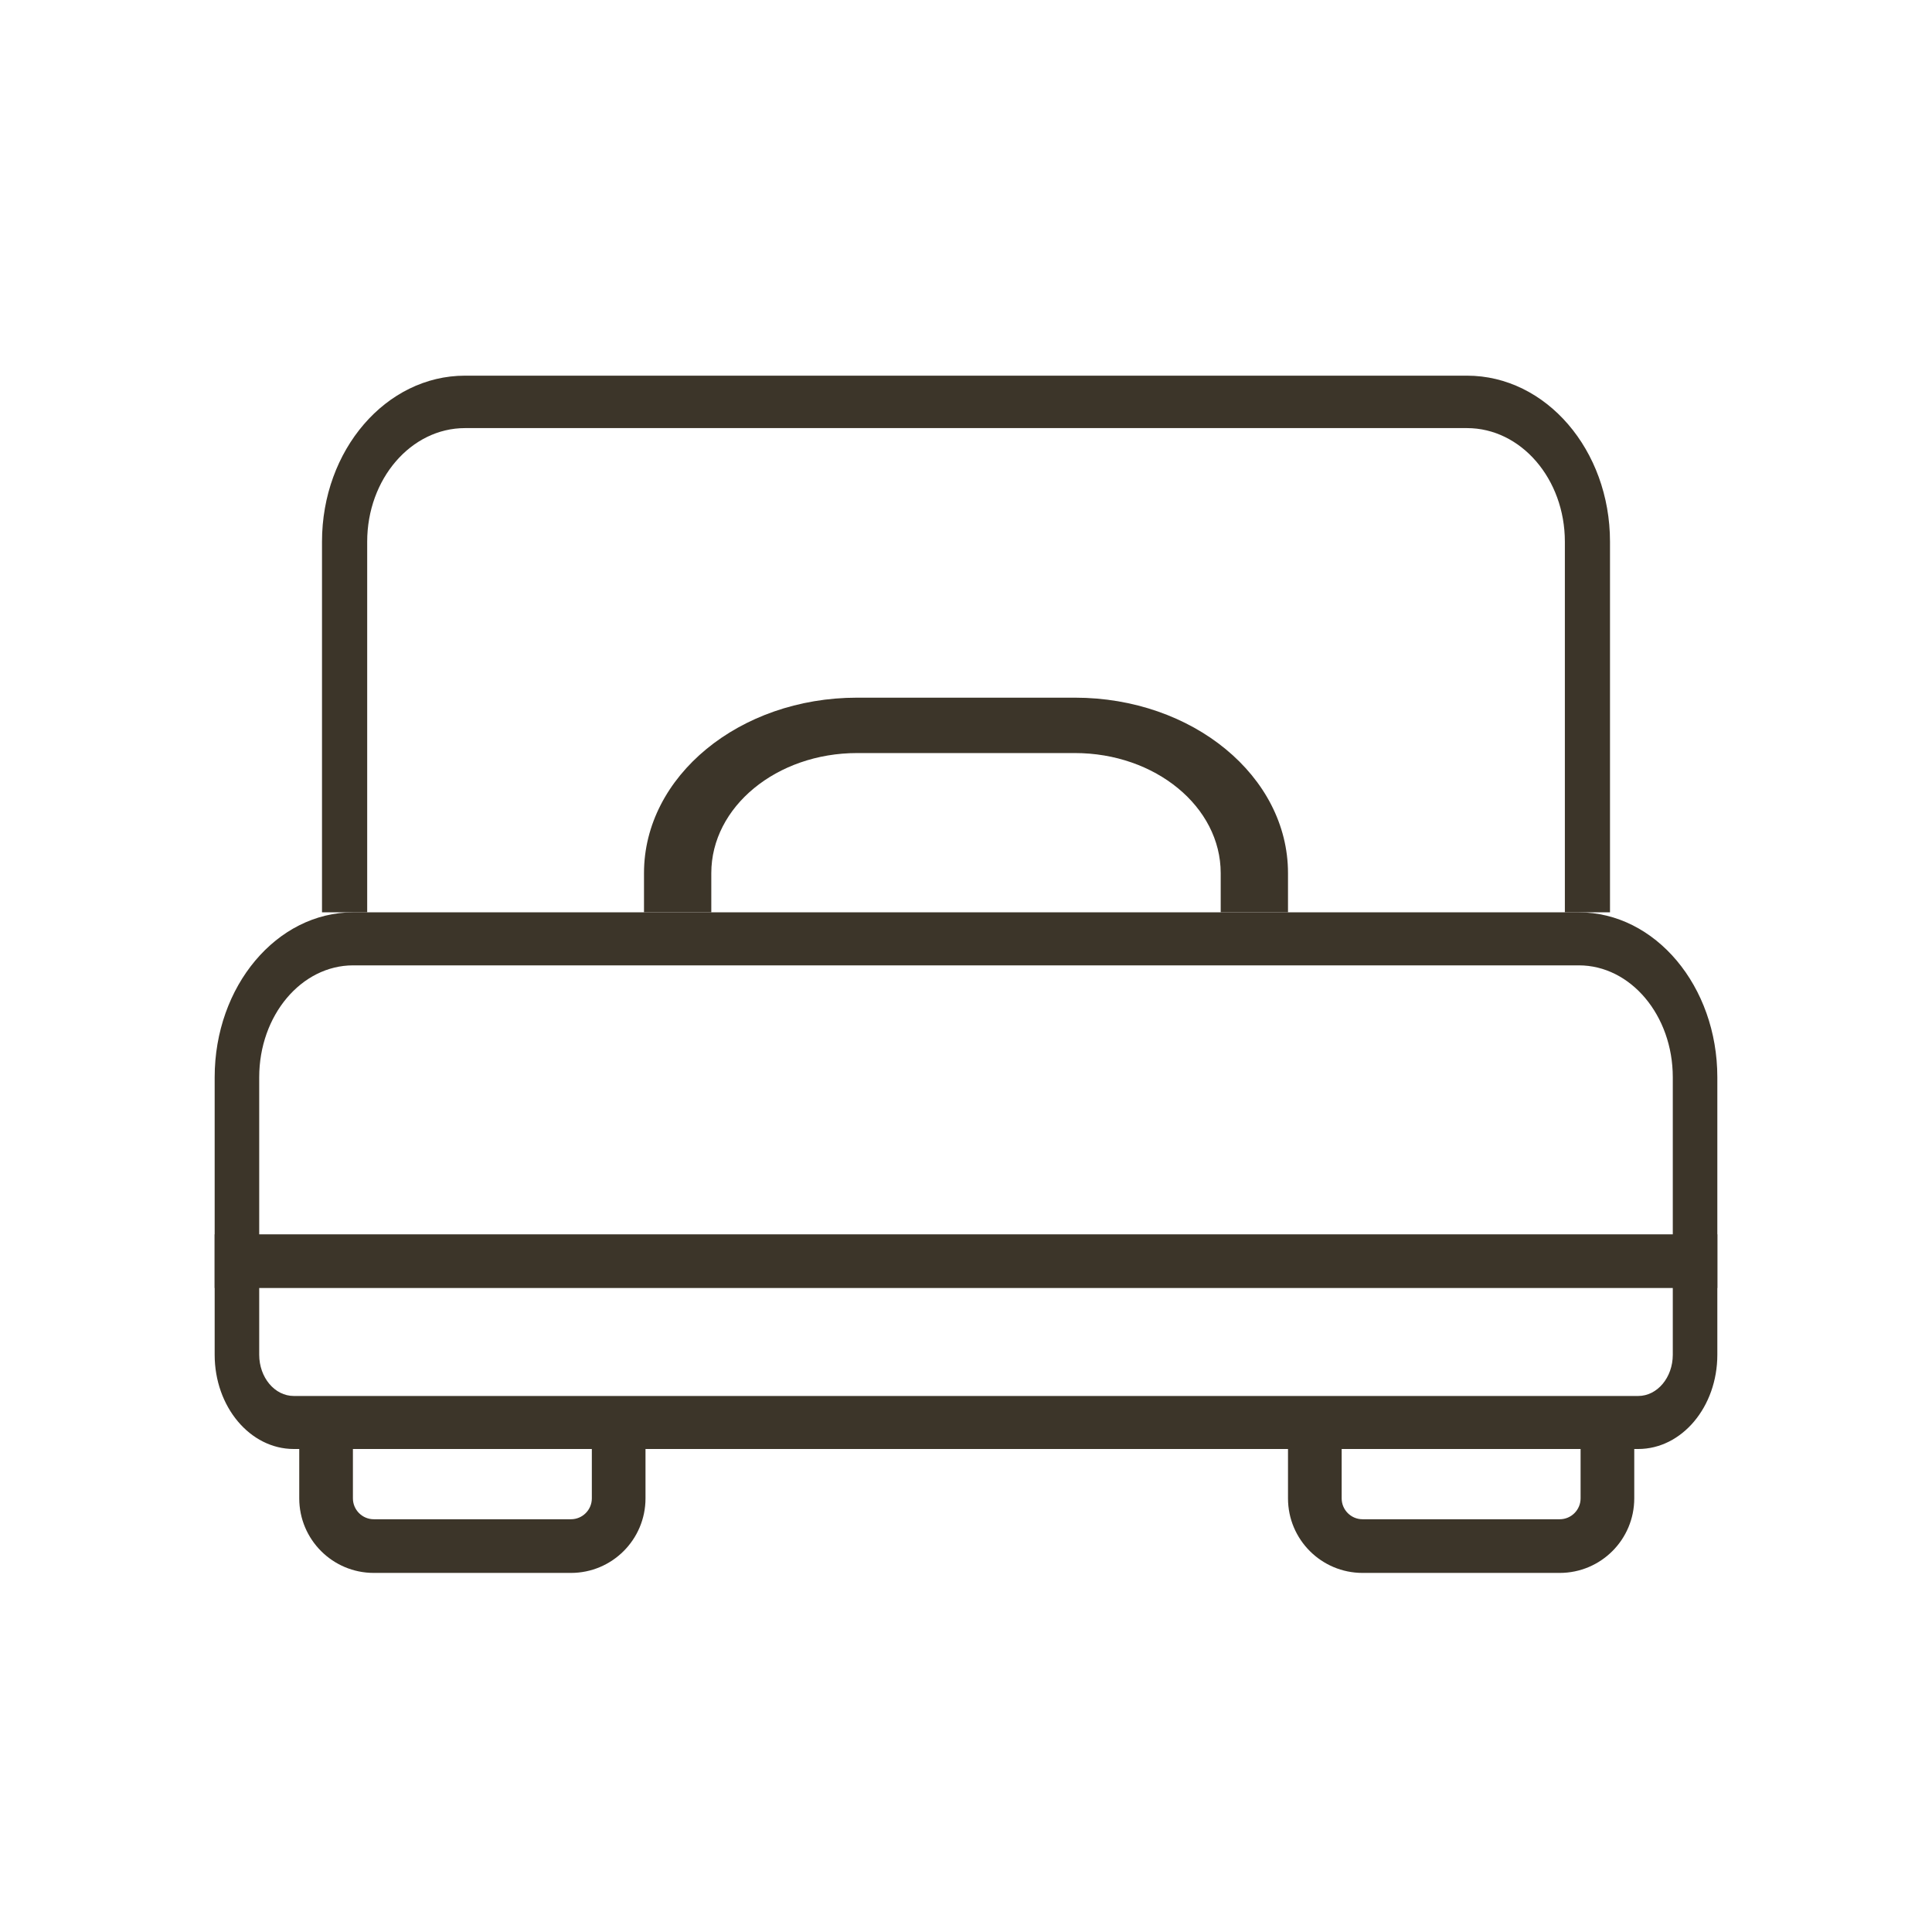<?xml version="1.0" encoding="UTF-8"?>
<svg xmlns="http://www.w3.org/2000/svg" width="36" height="36" viewBox="0 0 36 36" fill="none">
  <path fill-rule="evenodd" clip-rule="evenodd" d="M32 24H4V23H32V24Z" fill="#3C3529"></path>
  <path fill-rule="evenodd" clip-rule="evenodd" d="M29.419 17.988H6.581C5.614 17.988 4.83 18.921 4.83 20.073V25.244C4.83 25.668 5.119 26.012 5.475 26.012H30.525C30.881 26.012 31.17 25.668 31.17 25.244V20.073C31.17 18.921 30.386 17.988 29.419 17.988ZM6.581 17C5.156 17 4 18.376 4 20.073V25.244C4 26.214 4.66 27 5.475 27H30.525C31.34 27 32 26.214 32 25.244V20.073C32 18.376 30.844 17 29.419 17H6.581Z" fill="#3C3529"></path>
  <path fill-rule="evenodd" clip-rule="evenodd" d="M6 10.094C6 8.385 7.193 7 8.665 7H27.335C28.807 7 30 8.385 30 10.094V17H29.159V10.094C29.159 8.925 28.342 7.977 27.335 7.977H8.665C7.658 7.977 6.842 8.925 6.842 10.094V17H6V10.094Z" fill="#3C3529"></path>
  <path fill-rule="evenodd" clip-rule="evenodd" d="M12 16.269C12 14.463 13.778 13 15.972 13H20.028C22.222 13 24 14.463 24 16.269V17H22.746V16.269C22.746 15.034 21.529 14.032 20.028 14.032H15.972C14.471 14.032 13.254 15.034 13.254 16.269V17H12V16.269Z" fill="#3C3529"></path>
  <path fill-rule="evenodd" clip-rule="evenodd" d="M12.028 27.92C12.028 28.687 11.406 29.309 10.639 29.309L6.965 29.309C6.198 29.309 5.576 28.687 5.576 27.92L5.576 26.732L6.576 26.732L6.576 27.92C6.576 28.134 6.751 28.309 6.965 28.309L10.639 28.309C10.854 28.309 11.028 28.134 11.028 27.92L11.028 26.732L12.028 26.732L12.028 27.92Z" fill="#3C3529"></path>
  <path fill-rule="evenodd" clip-rule="evenodd" d="M30.452 27.92C30.452 28.687 29.83 29.309 29.063 29.309L25.389 29.309C24.622 29.309 24 28.687 24 27.92L24 26.732L25 26.732L25 27.92C25 28.134 25.174 28.309 25.389 28.309L29.063 28.309C29.278 28.309 29.452 28.134 29.452 27.92L29.452 26.732L30.452 26.732L30.452 27.92Z" fill="#3C3529"></path>
</svg>
